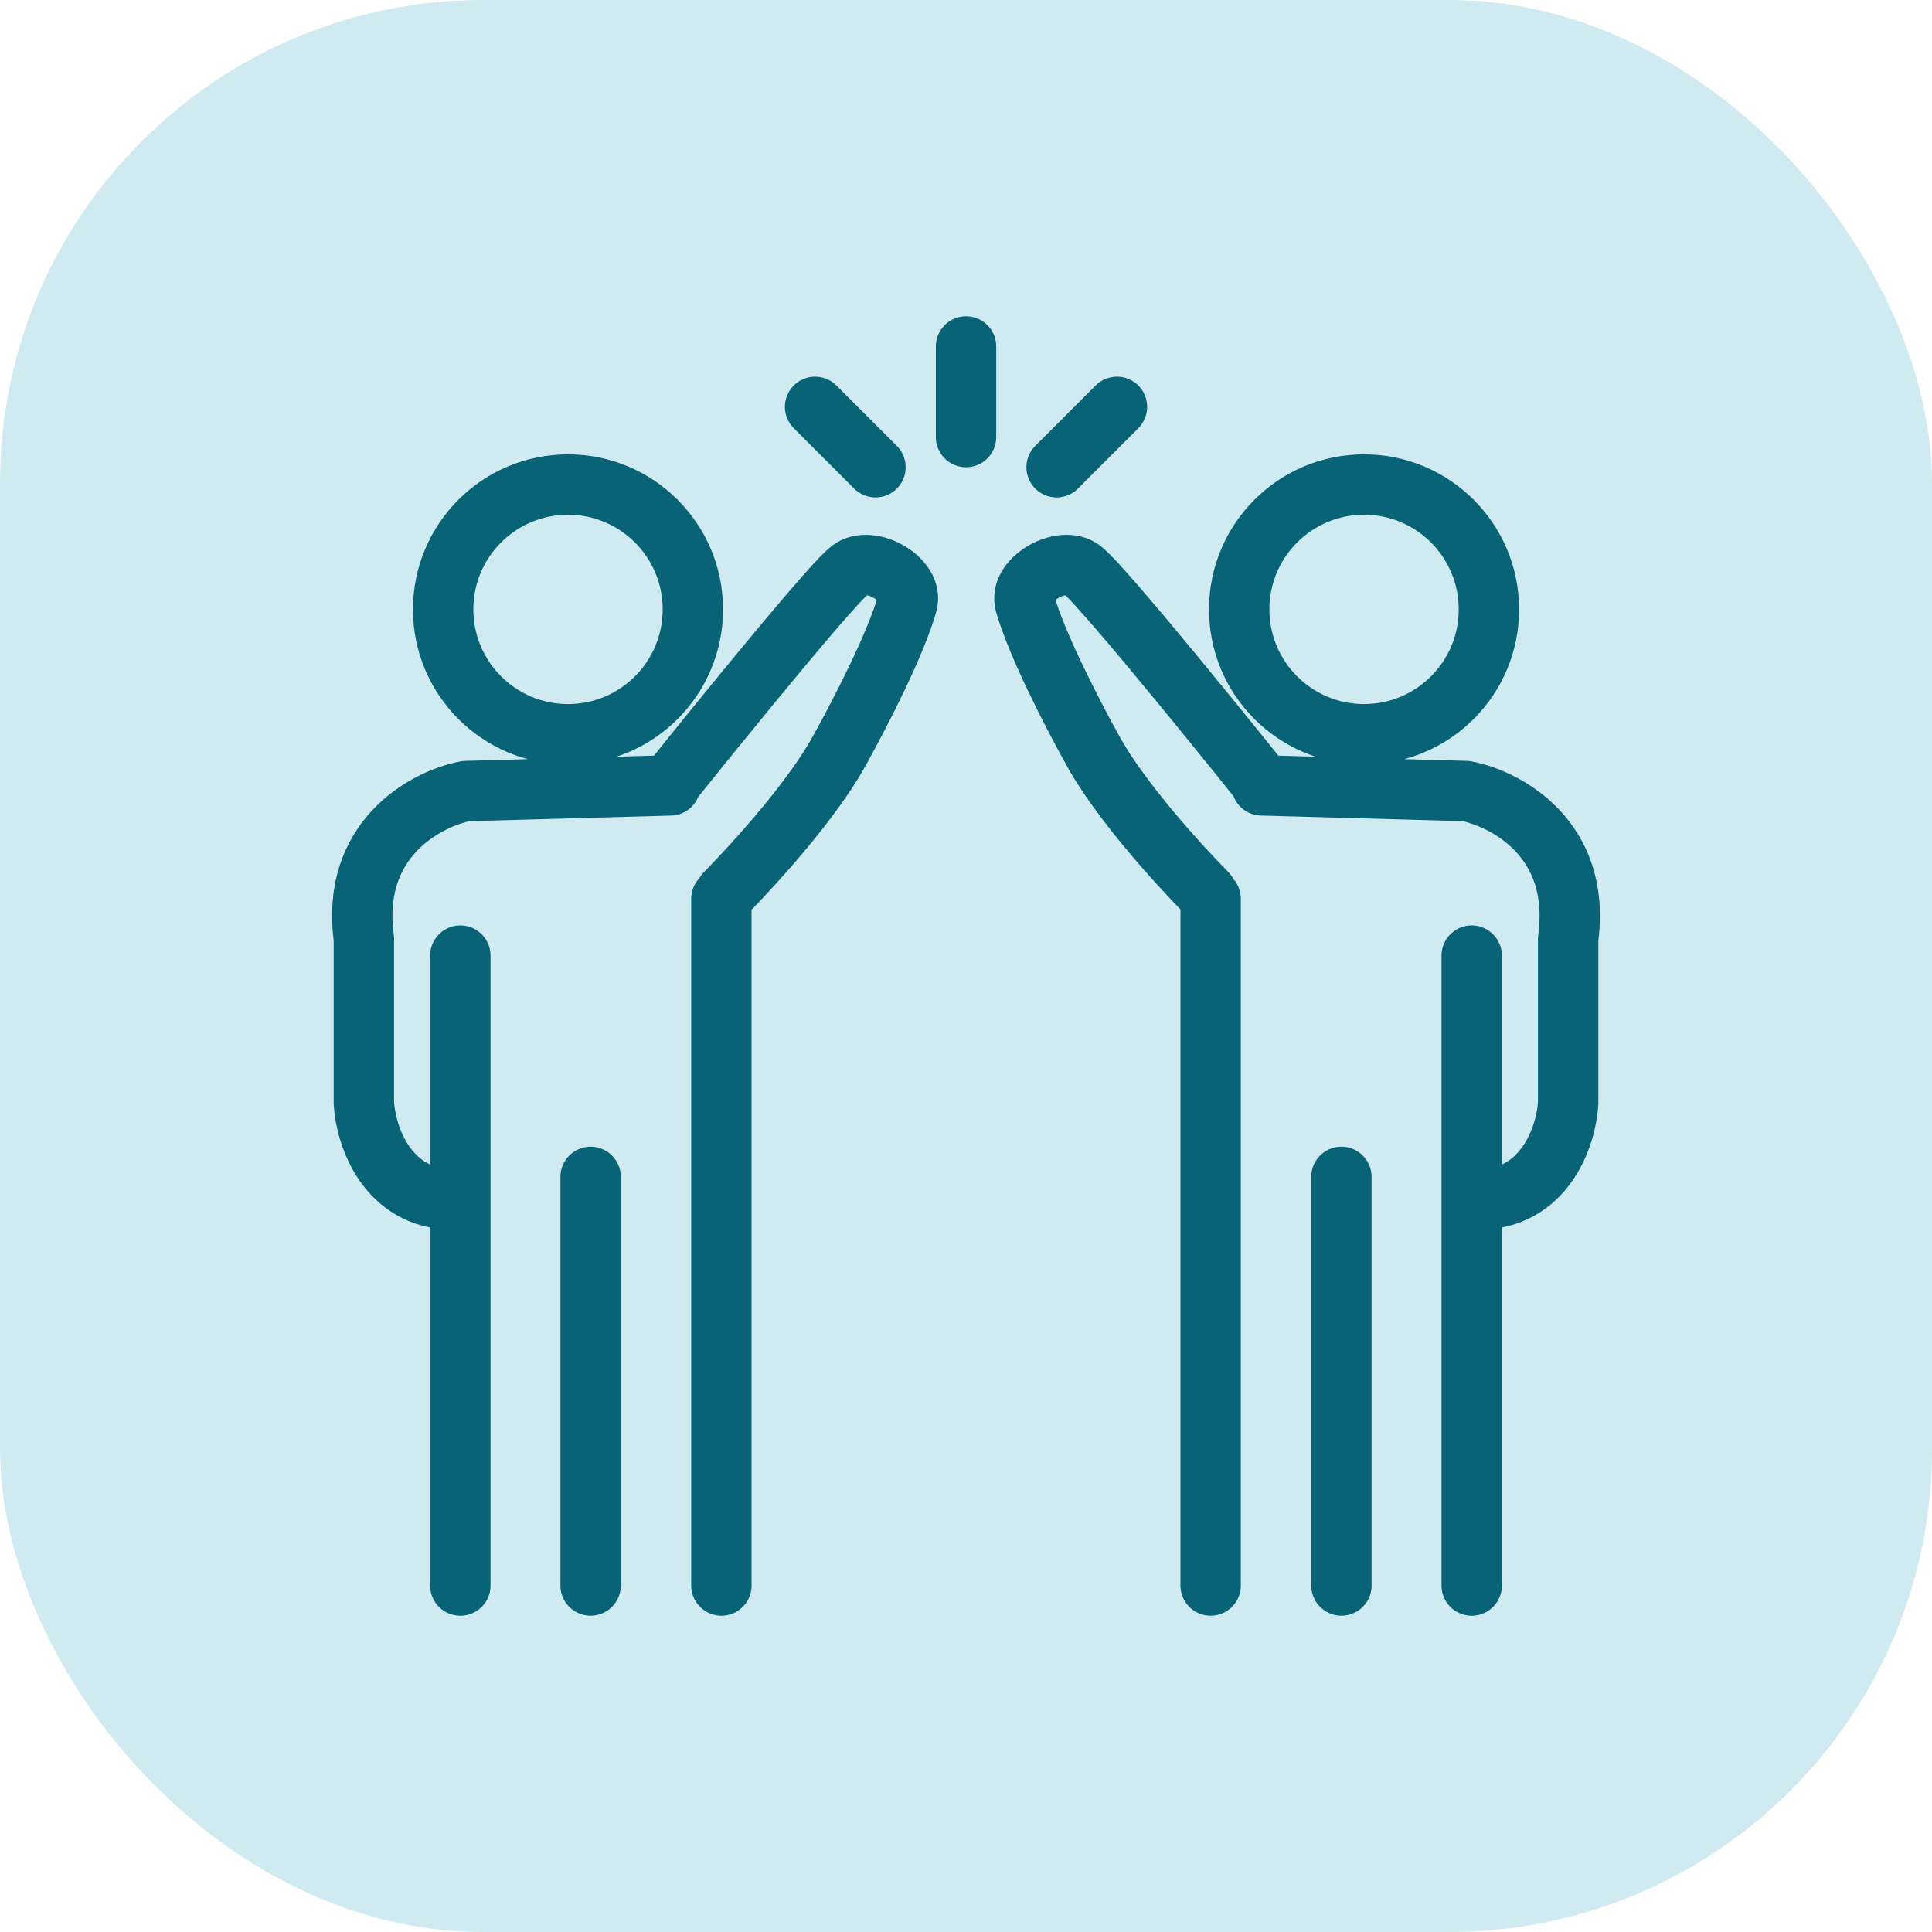 <?xml version="1.0" encoding="UTF-8" standalone="no"?>
<svg
   width="64"
   height="64"
   viewBox="0 0 64 64"
   fill="none"
   version="1.1"
   id="svg2"
   sodipodi:docname="spoluprace.svg"
   inkscape:version="1.3.2 (091e20e, 2023-11-25, custom)"
   xmlns:inkscape="http://www.inkscape.org/namespaces/inkscape"
   xmlns:sodipodi="http://sodipodi.sourceforge.net/DTD/sodipodi-0.dtd"
   xmlns="http://www.w3.org/2000/svg"
   xmlns:svg="http://www.w3.org/2000/svg">
  <defs
     id="defs2" />
  <sodipodi:namedview
     id="namedview2"
     pagecolor="#ffffff"
     bordercolor="#000000"
     borderopacity="0.25"
     inkscape:showpageshadow="2"
     inkscape:pageopacity="0.0"
     inkscape:pagecheckerboard="0"
     inkscape:deskcolor="#d1d1d1"
     inkscape:zoom="11.828125"
     inkscape:cx="31.957728"
     inkscape:cy="31.957728"
     inkscape:window-width="1920"
     inkscape:window-height="974"
     inkscape:window-x="-11"
     inkscape:window-y="313"
     inkscape:window-maximized="1"
     inkscape:current-layer="svg2" />
  <rect
     width="64"
     height="64"
     rx="16"
     fill="#CFEAF0"
     id="rect1"
     inkscape:export-filename="rect1.png"
     inkscape:export-xdpi="96"
     inkscape:export-ydpi="96" />
  <path
     d="m 19.565,38.986 v 13.536 m 4.332,7e-4 V 29.775 m -1.691,-3.758 -6.768,0.188 c -1.316,0.251 -3.835,1.579 -3.384,4.888 v 5.452 c 0.062,1.065 0.751,3.196 3.007,3.196 m 0.188,-8.085 v 20.867 m 8.787,-22.937 c 0,0 2.597,-2.604 3.76,-4.7 0.767,-1.383 1.88,-3.572 2.256,-4.888 0.23,-0.805 -1.21,-1.63 -1.88,-1.128 -0.752,0.564 -6.016,7.144 -6.016,7.144 m 22.28,12.972 v 13.536 m -4.332,7e-4 V 29.775 m 1.691,-3.758 6.768,0.188 c 1.316,0.251 3.835,1.579 3.384,4.888 v 5.452 c -0.062,1.065 -0.751,3.196 -3.007,3.196 m -0.188,-8.085 v 20.867 m -8.778,-22.937 c 0,0 -2.597,-2.604 -3.76,-4.7 -0.767,-1.383 -1.88,-3.572 -2.256,-4.888 -0.23,-0.805 1.21,-1.63 1.88,-1.128 0.752,0.564 6.016,7.144 6.016,7.144 m -9.853,-11.536 v -3 m 3,4 2,-2 m -8,2 -2,-2 m -4.049,6.709 c 0,2.284 -1.852,4.136 -4.136,4.136 -2.284,0 -4.136,-1.852 -4.136,-4.136 0,-2.284 1.852,-4.136 4.136,-4.136 2.284,0 4.136,1.852 4.136,4.136 z m 18.098,0 c 0,2.284 1.852,4.136 4.136,4.136 2.284,0 4.136,-1.852 4.136,-4.136 0,-2.284 -1.852,-4.136 -4.136,-4.136 -2.284,0 -4.136,1.852 -4.136,4.136 z"
     stroke="#096377"
     stroke-width="2"
     stroke-linecap="round"
     stroke-linejoin="round"
     id="path1-0" />
</svg>
